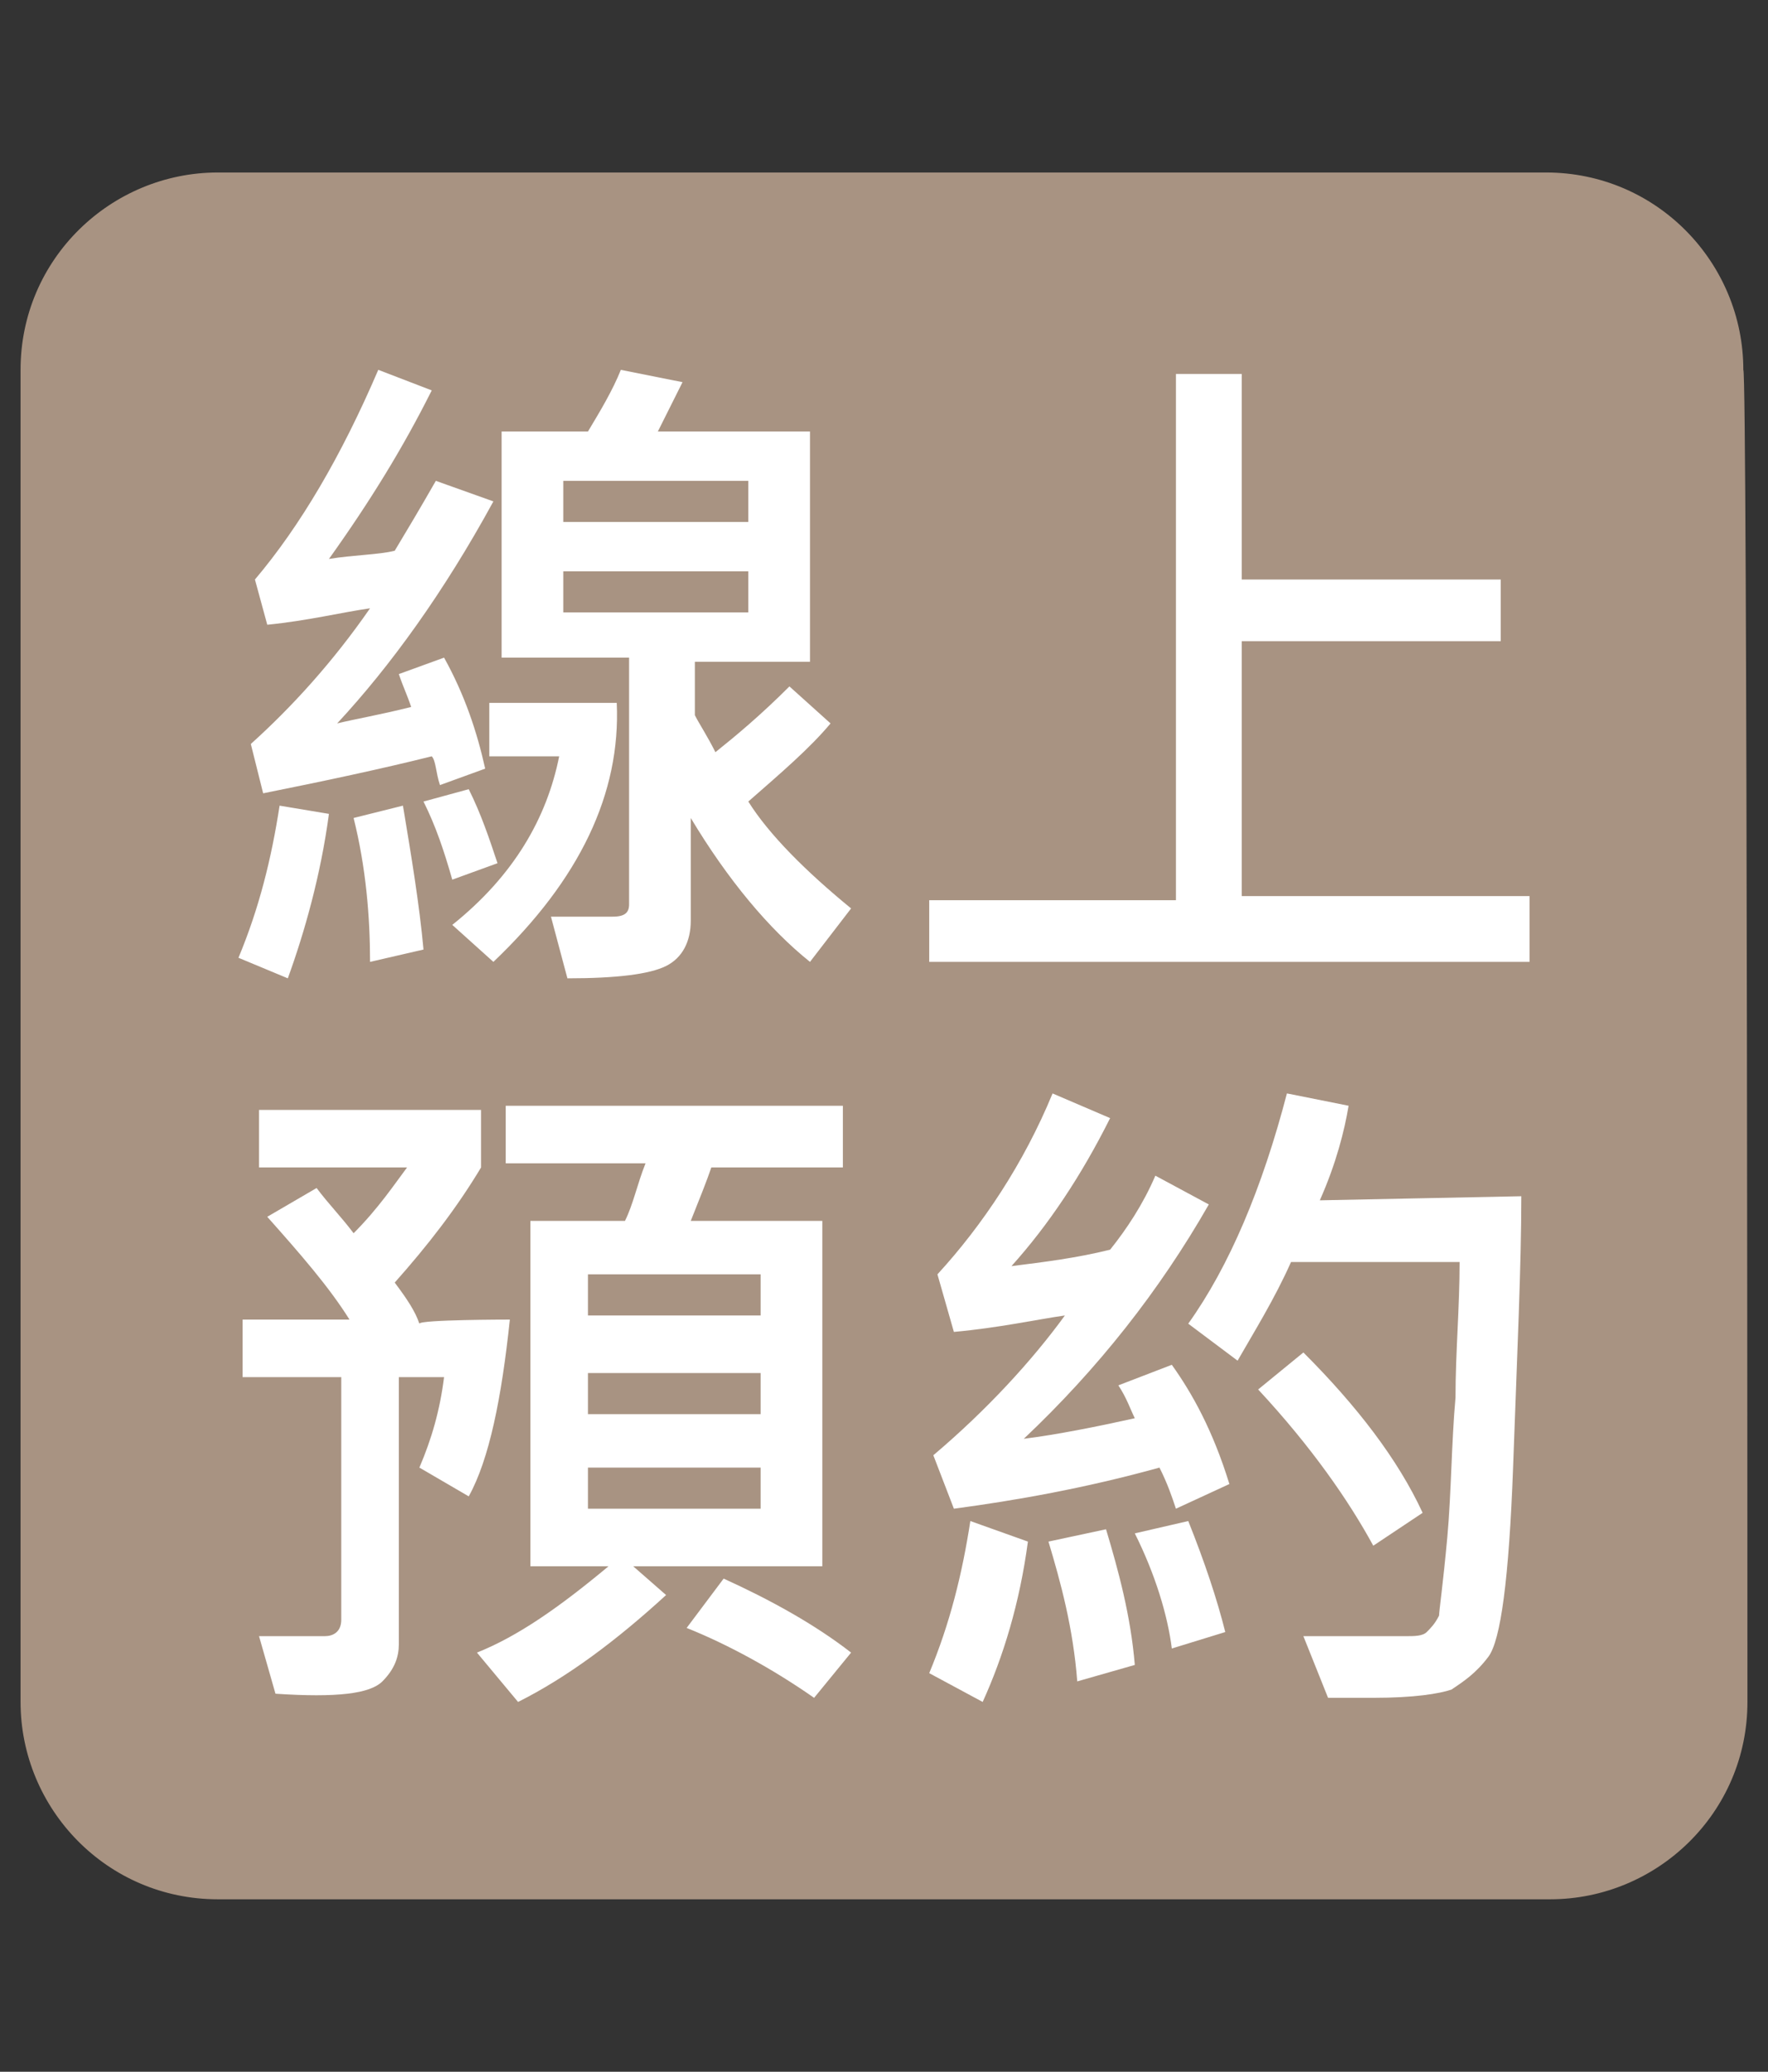 <?xml version="1.0" encoding="utf-8"?>
<!-- Generator: Adobe Illustrator 16.0.0, SVG Export Plug-In . SVG Version: 6.00 Build 0)  -->
<!DOCTYPE svg PUBLIC "-//W3C//DTD SVG 1.1//EN" "http://www.w3.org/Graphics/SVG/1.1/DTD/svg11.dtd">
<svg version="1.1" id="圖層_1" xmlns="http://www.w3.org/2000/svg" xmlns:xlink="http://www.w3.org/1999/xlink" x="0px" y="0px"
	 width="320px" height="375px" viewBox="0 0 320 375" enable-background="new 0 0 320 375" xml:space="preserve">
<rect x="0" y="0" width="320" height="375" fill="#333333" stroke="none"/>
<path fill="#A89382" d="M316.279,308.059c0,20.093-16.372,35.721-35.721,35.721H39.442c-20.093,0-35.721-16.372-35.721-35.721
	V66.942c0-20.093,16.372-35.721,35.721-35.721h240.372c20.093,0,35.721,16.372,35.721,35.721
	C316.279,66.942,316.279,308.059,316.279,308.059z"/>
<g>
	<path fill="#FFFFFF" d="M59.534,147.314c-1.488,11.163-4.465,21.582-7.441,29.768l-8.931-3.721
		c3.722-8.93,5.954-17.86,7.442-27.535L59.534,147.314z M89.302,90.756c-8.93,16.372-18.604,29.768-28.278,40.186
		c2.977-0.744,7.441-1.488,13.395-2.977c-0.744-2.233-1.488-3.721-2.232-5.954l8.187-2.977c3.721,6.698,5.953,13.396,7.441,20.093
		l-8.186,2.977c-0.744-2.232-0.744-4.465-1.488-5.209c-8.931,2.232-19.35,4.465-30.512,6.697l-2.232-8.93
		c7.441-6.697,14.884-14.883,21.581-24.558c-5.209,0.744-11.163,2.233-18.604,2.977l-2.232-8.186
		c8.186-9.675,15.628-22.326,22.325-37.954l9.675,3.721c-5.21,10.419-11.163,20.093-18.605,30.512
		c4.466-0.744,8.931-0.744,11.907-1.488c2.232-3.721,4.465-7.442,7.442-12.651L89.302,90.756z M76.652,171.872l-9.675,2.232
		c0-8.186-0.744-17.116-2.977-26.046l8.93-2.232C74.418,154.756,75.906,163.686,76.652,171.872z M90.046,156.244l-8.186,2.977
		c-1.488-5.209-2.977-9.674-5.209-14.139l8.186-2.233C87.07,147.314,88.558,151.779,90.046,156.244z M111.628,127.221
		c0.744,16.372-6.698,32-22.326,46.884l-7.441-6.697c11.163-8.931,17.116-19.349,19.349-30.512H88.558v-9.675H111.628
		L111.628,127.221z M154.046,164.43l-7.441,9.674c-7.442-5.953-14.884-14.884-21.581-26.046v18.604c0,3.721-1.489,6.698-4.466,8.186
		c-2.977,1.489-8.93,2.233-17.86,2.233l-2.977-11.163c5.209,0,8.931,0,11.163,0s2.977-0.744,2.977-2.232v-44.651H90.79v-40.93
		h15.628c2.233-3.721,4.466-7.442,5.954-11.163l11.162,2.232c-1.488,2.977-2.977,5.954-4.465,8.93h27.535v41.675h-20.837v9.674
		c0.744,1.488,2.232,3.721,3.721,6.698c3.721-2.977,8.186-6.698,13.396-11.907l7.441,6.698c-3.721,4.465-8.93,8.93-14.884,14.14
		C139.162,151.035,145.861,157.732,154.046,164.43z M135.442,94.477v-7.441h-33.488v7.441H135.442L135.442,94.477z M135.442,110.849
		v-7.441h-33.488v7.441H135.442z"/>
	<path fill="#FFFFFF" d="M276.837,174.104H168.186v-11.163h44.651V67.686h11.907v37.209h46.884v11.163h-46.884v46.14h52.093V174.104
		L276.837,174.104z"/>
	<path fill="#FFFFFF" d="M92.28,238.849c-1.489,14.14-3.722,25.303-7.442,32l-8.931-5.209c2.233-5.21,3.722-10.419,4.466-16.372
		h-8.187v48.372c0,2.232-0.744,4.465-2.977,6.698c-2.232,2.232-8.186,2.977-19.349,2.232l-2.977-10.419c5.953,0,10.418,0,11.906,0
		c1.489,0,2.978-0.744,2.978-2.978v-43.906H43.906v-10.419h19.35c-3.722-5.953-8.931-11.907-14.884-18.604l8.93-5.209
		c2.232,2.977,4.466,5.209,6.698,8.186c4.465-4.465,7.441-8.93,9.674-11.906h-26.79v-10.419H87.07v10.419
		c-4.465,7.441-9.674,14.139-15.628,20.837c2.232,2.977,3.721,5.209,4.465,7.441C75.906,238.849,92.28,238.849,92.28,238.849z
		 M152.558,211.314h-23.813c-0.744,2.232-2.232,5.953-3.721,9.674h23.813V283.5h-34.232l5.953,5.209
		c-8.93,8.187-17.86,14.885-26.79,19.35l-7.442-8.931c7.442-2.977,14.884-8.187,23.814-15.628H96v-62.512h17.116
		c1.488-2.977,2.232-6.697,3.721-10.418H91.534v-10.419h61.023V211.314L152.558,211.314z M137.674,238.104v-7.442h-31.256v7.442
		H137.674z M137.674,255.965v-7.441h-31.256v7.441H137.674z M137.674,273.082v-7.442h-31.256v7.442H137.674z M154.046,299.128
		l-6.697,8.187c-7.442-5.21-15.628-9.675-23.069-12.652l6.697-8.93C139.162,289.453,147.349,293.918,154.046,299.128z"/>
	<path fill="#FFFFFF" d="M186.046,279.035c-1.488,11.162-4.465,20.837-8.186,29.023l-9.675-5.21
		c3.721-8.931,5.954-17.86,7.442-27.534L186.046,279.035z M222.512,268.616l-9.675,4.466c-0.744-2.233-1.488-4.466-2.977-7.442
		c-13.396,3.721-26.047,5.953-37.209,7.442l-3.722-9.675c9.675-8.187,17.86-17.116,23.814-25.303
		c-5.21,0.744-11.907,2.233-20.093,2.978l-2.978-10.42c8.187-8.93,15.628-20.092,20.838-32.744l10.418,4.466
		c-5.209,10.419-11.162,19.349-17.86,26.79c5.954-0.744,11.907-1.488,17.86-2.977c2.977-3.721,5.954-8.186,8.187-13.395l9.674,5.209
		c-8.93,15.628-20.093,29.768-33.488,42.418c5.954-0.744,13.396-2.232,20.094-3.721c-0.744-1.488-1.489-3.721-2.978-5.953
		l9.675-3.721C215.814,252.244,219.534,258.941,222.512,268.616z M205.396,301.36l-10.419,2.978
		c-0.744-9.676-2.977-17.861-5.209-25.303l10.418-2.232C202.418,284.244,204.652,292.43,205.396,301.36z M221.768,295.407
		l-9.675,2.977c-0.744-5.954-2.977-13.396-6.697-20.837l9.674-2.232C218.046,282.756,220.28,289.453,221.768,295.407z
		 M275.349,216.523c0,12.65-0.744,28.279-1.488,49.116c-0.744,20.093-2.232,31.256-4.465,34.232
		c-2.233,2.977-4.466,4.466-6.698,5.954c-2.232,0.744-6.697,1.488-14.14,1.488c-2.232,0-5.209,0-8.186,0l-4.466-11.163h18.605
		c1.488,0,2.977,0,3.721-0.744c0.744-0.745,1.488-1.489,2.232-2.978c0-0.744,0.744-5.953,1.488-14.139
		c0.744-8.187,0.744-17.117,1.488-25.303c0-8.186,0.744-16.372,0.744-24.559h-30.512c-2.977,6.698-6.697,12.652-9.674,17.861
		l-8.931-6.698c7.442-10.419,13.396-24.558,17.86-41.675l11.163,2.233c-0.744,4.465-2.232,10.419-5.209,17.116L275.349,216.523
		L275.349,216.523L275.349,216.523z M257.489,273.826l-8.931,5.953c-4.465-8.187-11.162-17.861-20.837-28.279l8.186-6.697
		C245.581,254.477,253.024,264.151,257.489,273.826z"/>
</g>
</svg>
